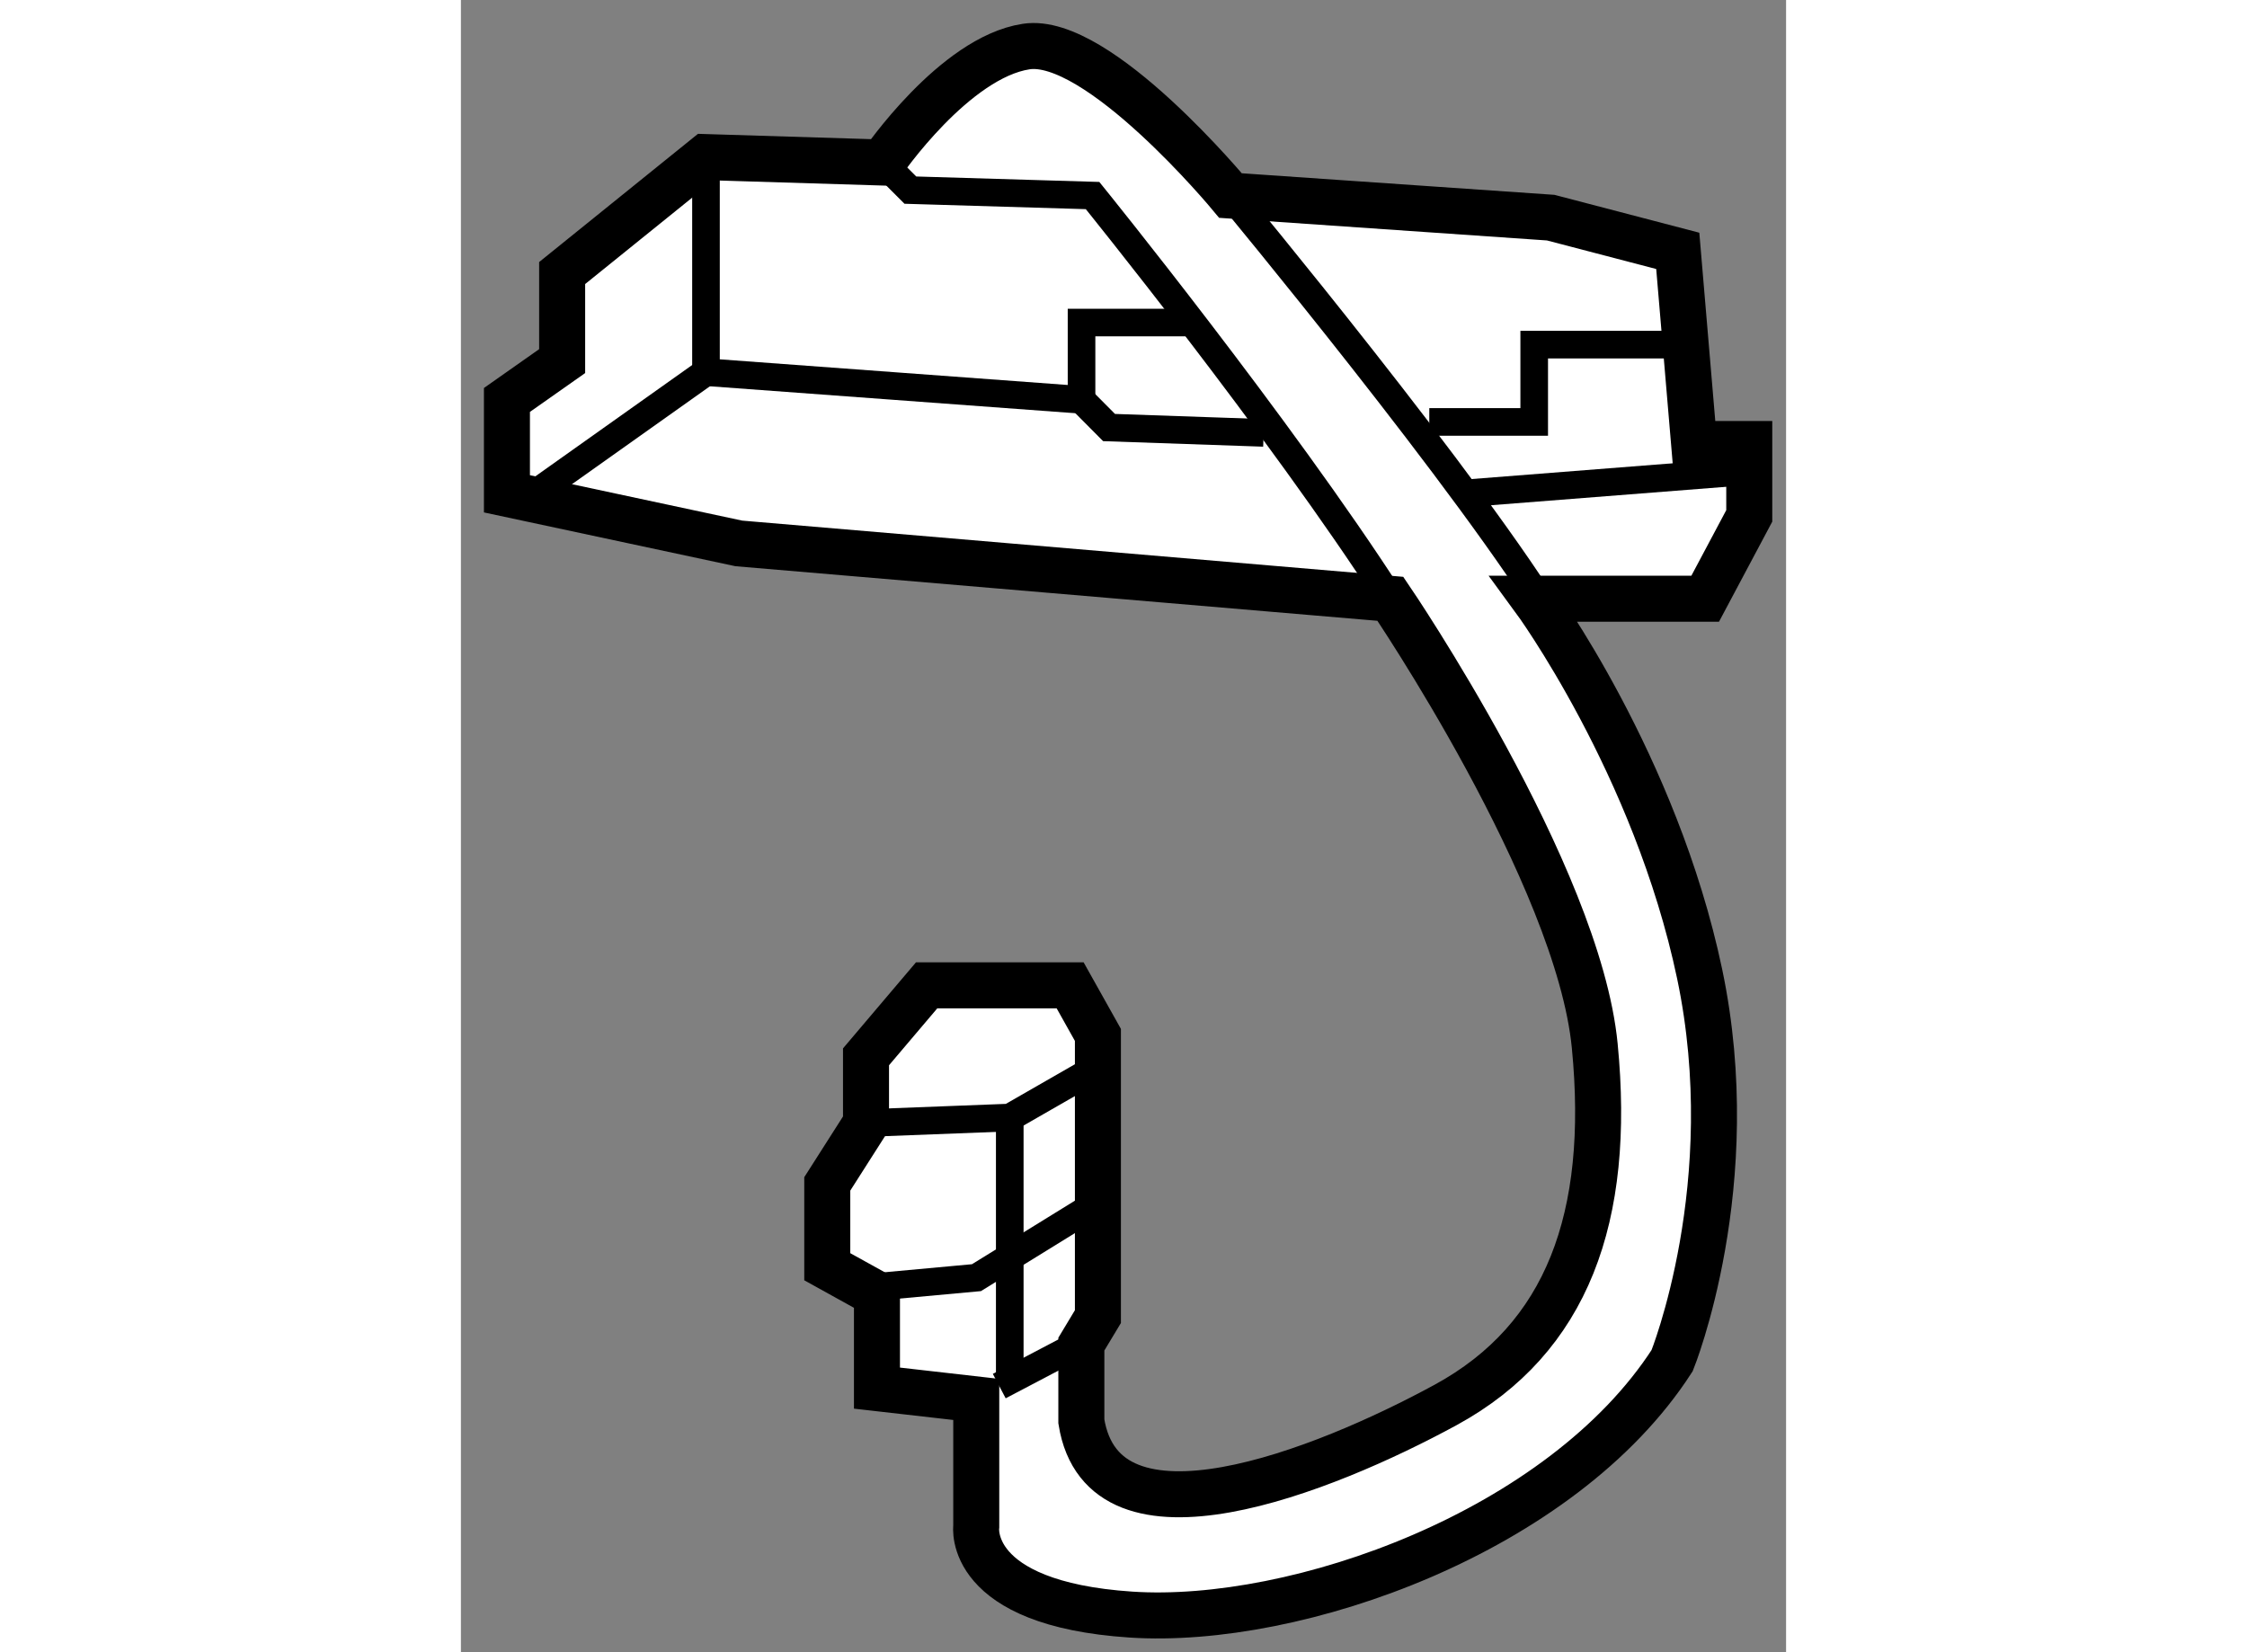 <?xml version="1.0" encoding="utf-8"?>
<!-- Generator: Adobe Illustrator 15.1.0, SVG Export Plug-In . SVG Version: 6.00 Build 0)  -->
<!DOCTYPE svg PUBLIC "-//W3C//DTD SVG 1.1//EN" "http://www.w3.org/Graphics/SVG/1.1/DTD/svg11.dtd">
<svg version="1.1" xmlns="http://www.w3.org/2000/svg" xmlns:xlink="http://www.w3.org/1999/xlink" x="0px" y="0px" width="244.8px"
	 height="180px" viewBox="178.265 113.7 14.4 17.954" enable-background="new 0 0 244.8 180" xml:space="preserve">
	
<rect x="178.265" y="113.7" width="14.4" height="17.954" fill="#808080" stroke="none"/>
	
<g><path fill="#FFFFFF" stroke="#000000" stroke-width="0.5" d="M191.488,116.426l-1.381-0.361l-3.479-0.24
				c0,0-1.44-1.74-2.221-1.619c-0.781,0.119-1.561,1.26-1.561,1.26l-1.92-0.059l-1.561,1.26v0.957l-0.6,0.422v1.02l2.52,0.539
				l7.08,0.602c0,0,2.042,3,2.221,4.859c0.181,1.861-0.299,3.18-1.619,3.9c-1.32,0.719-3.72,1.678-3.96,0.18v-0.84l0.18-0.299v-3.061
				l-0.302-0.539h-1.559l-0.659,0.777v0.721l-0.421,0.66v0.9l0.54,0.299v1.02l1.079,0.123v1.379c0,0-0.119,0.84,1.681,0.959
				s4.681-0.9,5.881-2.76c0,0,0.778-1.92,0.299-4.201c-0.479-2.279-1.8-4.078-1.8-4.078h1.86l0.479-0.9v-0.781h-0.599
				L191.488,116.426z"></path><line fill="none" stroke="#000000" stroke-width="0.3" x1="184.115" y1="128.762" x2="184.907" y2="128.346"></line><path fill="none" stroke="#000000" stroke-width="0.3" d="M182.848,115.465l0.301,0.301l1.98,0.059c0,0,2.04,2.52,3.238,4.381"></path><path fill="none" stroke="#000000" stroke-width="0.3" d="M186.629,115.824c0,0,2.639,3.18,3.539,4.68"></path><polyline fill="none" stroke="#000000" stroke-width="0.3" points="180.928,115.406 180.928,117.744 185.009,118.045 
				185.009,117.205 186.208,117.205 		"></polyline><polyline fill="none" stroke="#000000" stroke-width="0.3" points="188.788,118.285 189.928,118.285 189.928,117.445 
				191.488,117.445 		"></polyline><line fill="none" stroke="#000000" stroke-width="0.3" x1="179.068" y1="119.064" x2="180.928" y2="117.744"></line><line fill="none" stroke="#000000" stroke-width="0.3" x1="189.148" y1="119.064" x2="192.209" y2="118.824"></line><polyline fill="none" stroke="#000000" stroke-width="0.3" points="182.669,125.904 184.229,125.844 185.067,125.363 		"></polyline><polyline fill="none" stroke="#000000" stroke-width="0.3" points="182.548,127.705 183.867,127.584 185.129,126.805 		"></polyline><polyline fill="none" stroke="#000000" stroke-width="0.3" points="184.229,125.844 184.229,127.584 184.229,128.664 		"></polyline><polyline fill="none" stroke="#000000" stroke-width="0.3" points="185.009,118.045 185.308,118.346 186.988,118.404 		"></polyline></g>


</svg>